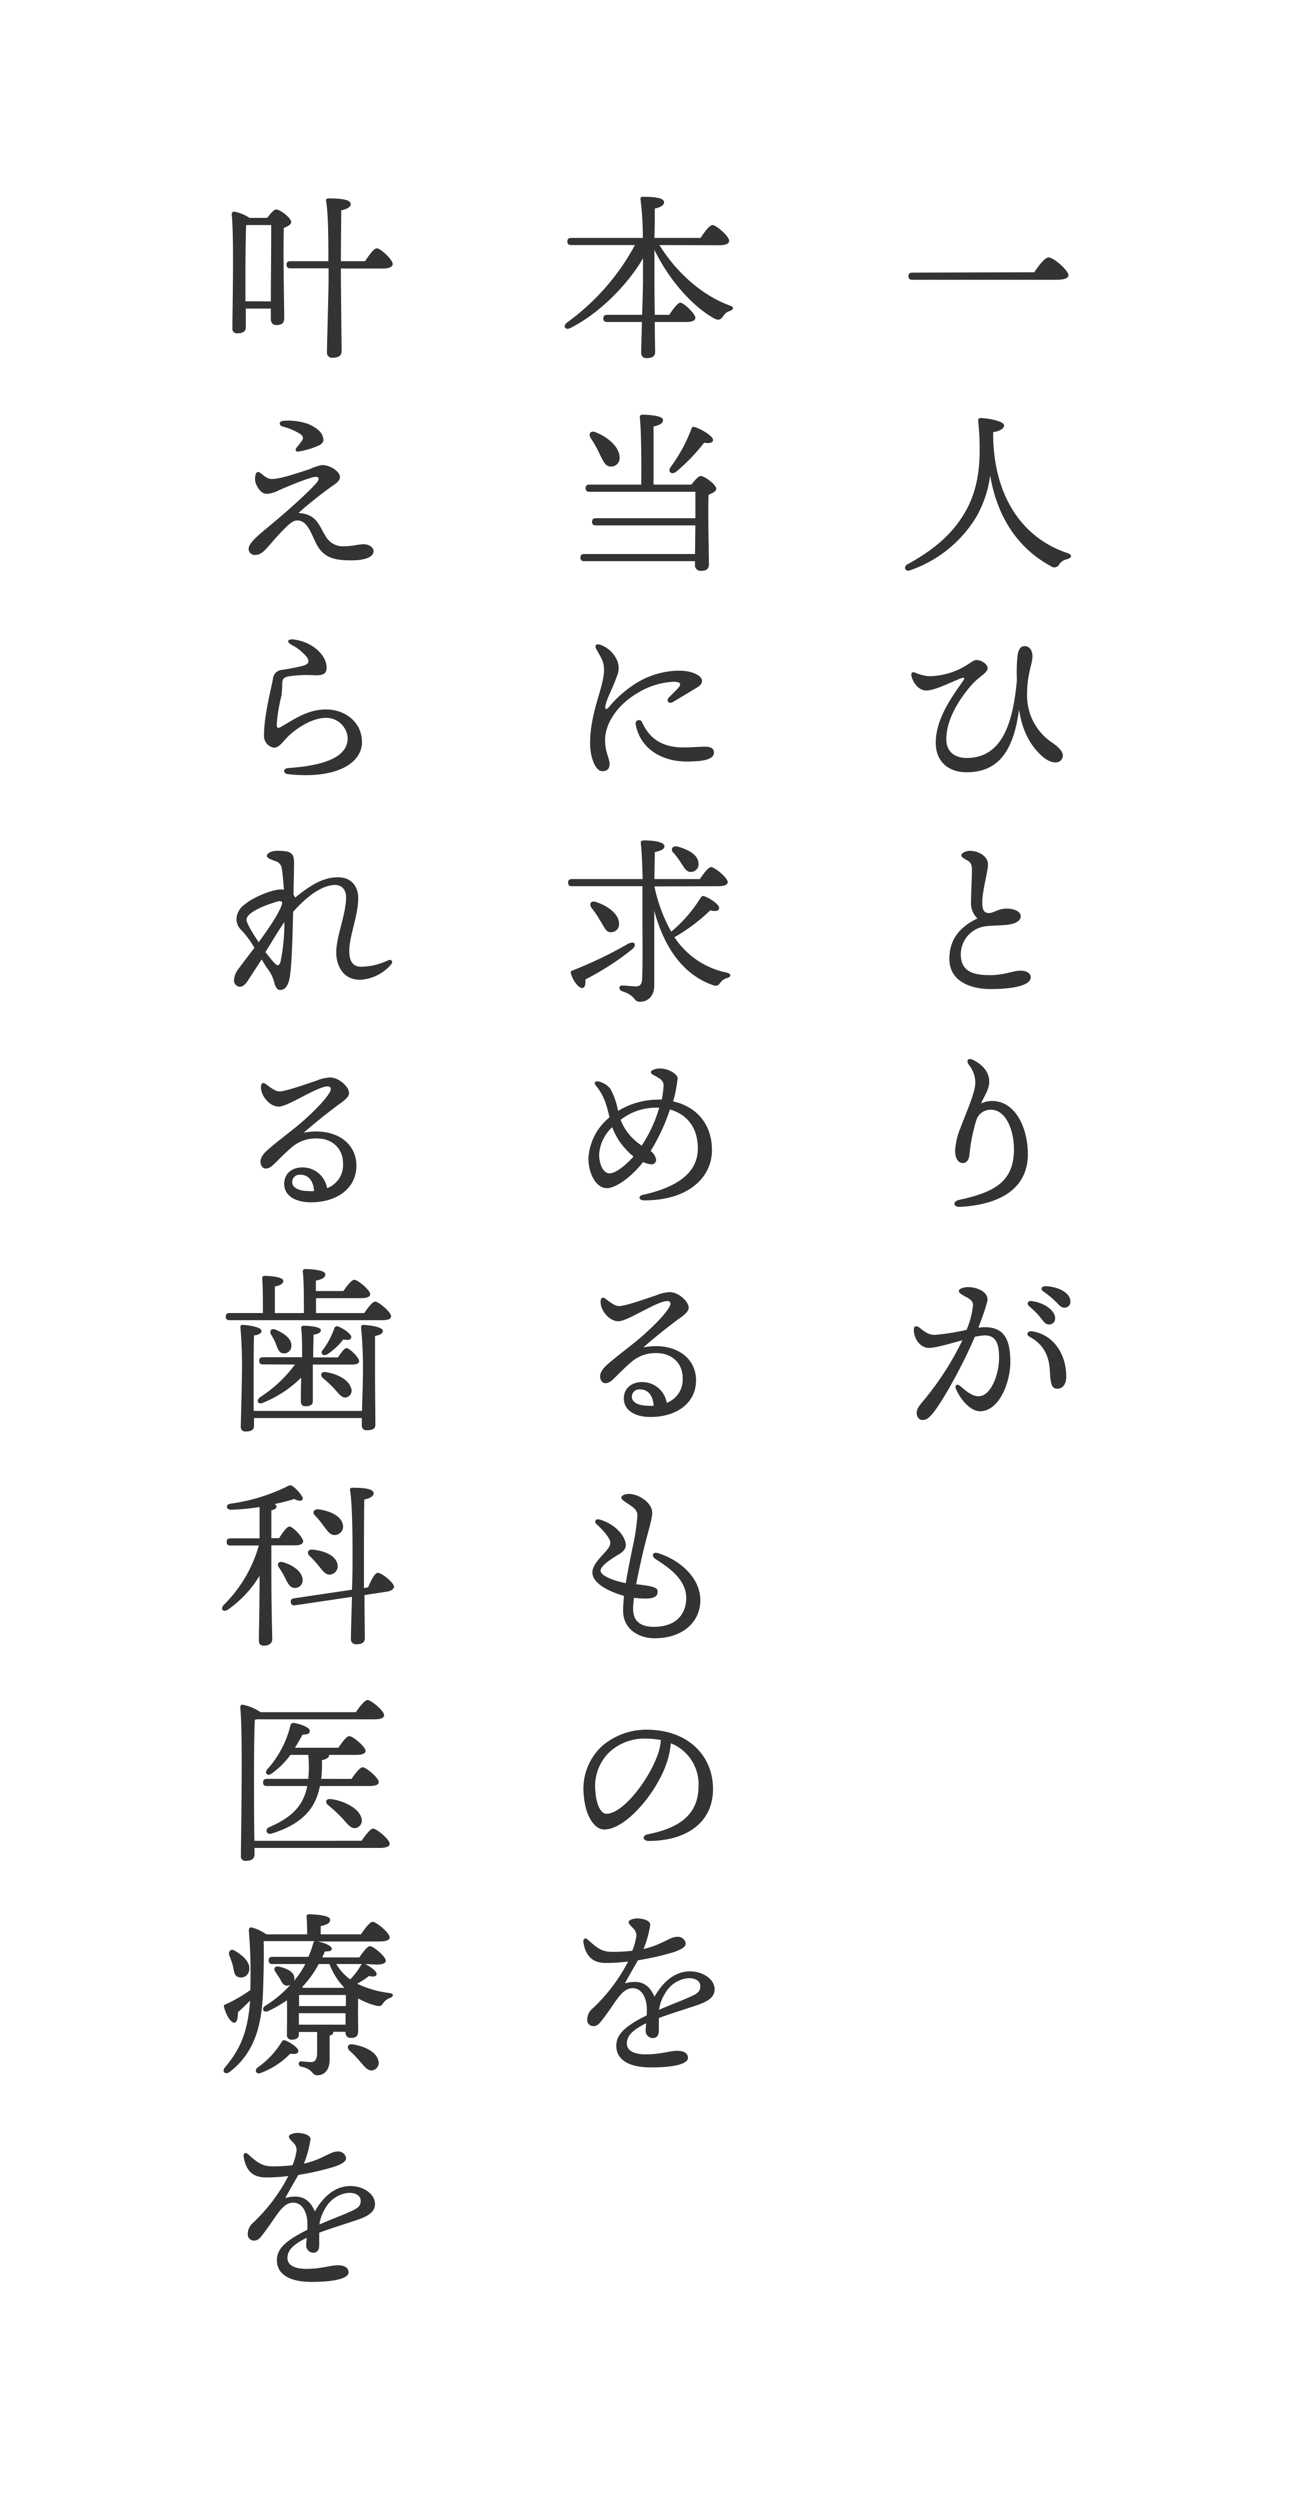 <svg xmlns="http://www.w3.org/2000/svg" viewBox="0 0 290 559"><defs><style>.cls-1{fill:#fff;}.cls-2{fill:#333;}</style></defs><title>lead</title><g id="レイヤー_2" data-name="レイヤー 2"><g id="contents"><rect class="cls-1" width="290" height="559"/><path class="cls-2" d="M231.44,60.88c1-1.52,2.36-3.32,3.2-3.32,1.12,0,4.44,2.88,4.44,4,0,.6-.76,1-2.8,1H204.16c-.52,0-.88-.16-.88-.8s.36-.8.88-.8Z"/><path class="cls-2" d="M222.24,97.88c.36,14.2,7.36,22.72,16.56,25.76,1.2.4,1.08,1.08,0,1.4a2.79,2.79,0,0,0-1.76,1.12,1.23,1.23,0,0,1-1.88.44c-6.88-3.72-11.88-10.28-13.6-20.28a25.17,25.17,0,0,1-3.2,9.44,28,28,0,0,1-14.72,11.76c-1.12.4-1.56-.8-.6-1.32,6.48-3.56,10.16-7.12,12.68-11.28,3.28-5.4,3.56-11.2,3.48-15.4,0-2-.16-3.68-.32-5.44,0-.4.08-.6.6-.6,1.32,0,5.2.64,5.2,1.64,0,.56-.68,1.24-2.44,1.52Z"/><path class="cls-2" d="M237.63,169.68c-.76,1.36-2.76.88-4.36-.52-2.72-2.4-4.52-5.72-5.24-10.48-1.16,8.48-4.12,14-11.72,14-4.24,0-6.92-2.52-6.92-6.6,0-5.72,4.2-11,6-13.68.64-.92.44-1-.48-.68-2.16.84-5.72,2.68-7.64,2.68-1.68,0-2.92-1.68-3.28-3.12-.2-.84.08-1.16.88-.84a9.2,9.2,0,0,0,3,.76,16.11,16.11,0,0,0,7.48-1.92c1-.52,2.08-1.32,2.56-1.56,1.08-.52,3.08.6,3.08,1.68s-1.92,1.88-3.44,3.6c-1.36,1.52-5.8,6.8-5.8,12.28,0,2.76,1.84,4.2,4.56,4.2,8.12,0,10.4-8.2,11.24-17.44a36.69,36.69,0,0,1,.12-5.28c.16-1.24.52-2.28,1.6-2.28s1.76.88,1.76,2.36-1.2,3.92-1.2,8.32A12.66,12.66,0,0,0,235.35,166C237.19,167.24,238.31,168.48,237.63,169.68Z"/><path class="cls-2" d="M217,190.24c1.84,0,4.08,1.12,4.08,3.08,0,1.48-1.28,5.88-1.28,8.44,0,1.6.36,2.44,1.52,2.4s2-1,4-1c1.64,0,3.08.68,3.08,1.68,0,1.24-1.48,1.84-3.52,2-1,.08-2.68.12-4,.24a6.34,6.34,0,0,0-5.88,6.6c.16,3.76,3.12,4.36,6.64,4.36,3,0,5.16-1,6.64-1s2.36.6,2.36,1.48c0,2-4.6,2.64-9,2.64-3.88,0-9-1.4-9.2-6.44-.12-4.48,2.2-7.4,6.28-9.36a4.55,4.55,0,0,1-1.44-3.44c0-1.88.2-5.8.2-7.32,0-1.2-.2-1.68-.88-2.12-.84-.52-1.48-.72-1.48-1.24S216.2,190.24,217,190.24Z"/><path class="cls-2" d="M217.88,237.06c2.44,1.28,3.48,3,3.48,4.84s-1.4,3.6-1.8,4.84a5.36,5.36,0,0,1,2.44-.56c5.2,0,8,6,8,11.88,0,7.76-6.28,11.32-15.2,11.8-1.52.08-1.68-1.24-.2-1.56,8-1.72,12.16-4.12,12.28-11,.08-4.48-1.76-9.16-5.12-9.16a3.33,3.33,0,0,0-3.32,2.44,37.14,37.14,0,0,0-1.48,7.4c-.12,1.32-.6,2.08-1.52,2.08-1.12,0-1.72-1.24-1.72-2.72a15.76,15.76,0,0,1,1.24-5.24c1.24-3.36,3.28-7.8,3.28-10a6.37,6.37,0,0,0-1.44-4C216.12,237.14,216.6,236.39,217.88,237.06Z"/><path class="cls-2" d="M226.08,304.56c0,4.6-2.52,11-6.8,11-2.16,0-4.48-2.76-5.4-5.08-.24-.6.16-1.2.92-.6.92.72,2.48,2.32,4.16,2.32,2.8,0,4.6-4.92,4.6-8.6,0-2.52-.4-5-3.12-5a11.73,11.73,0,0,0-2.32.32c-2.2,5.32-7,14.24-9.44,17.16-.92,1.08-1.44,1.44-2.24,1.44s-1.32-.72-1.32-1.56.48-1.56,1.48-2.72a66.68,66.68,0,0,0,8.76-13.56c-2.84.76-6,1.72-7.48,1.72-2,0-3.4-2.12-3.4-4,0-.92.52-1.08,1.28-.52,1,.76,1.88,1.6,3.44,1.6a50.43,50.43,0,0,0,7.08-1.12,18.85,18.85,0,0,0,1.44-5.52c0-.84-.52-1.28-1.4-1.76-1.56-.8-1.76-1.08-1.76-1.4,0-.52,1-.88,2.16-.88,2,0,4.68,1.2,4.2,3.2-.36,1.48-1.16,3.72-2,5.88a11,11,0,0,1,1.52-.12C224.48,296.8,226.08,299.2,226.08,304.56Zm12.52,3.24c0,1.72-.84,2.72-2,2.72s-1.52-.76-1.68-4c-.2-3.68-1.6-6-4.56-7.64-.88-.48-.4-1.32.52-1.2C235.59,298.32,238.59,302.64,238.59,307.8ZM230.23,292a.6.6,0,0,1,.48-1.08c2.6.2,5.4,2,5.4,3.84a1.33,1.33,0,0,1-1.36,1.4c-.92,0-1.2-.68-2.12-1.76C232,293.56,231,292.72,230.23,292Zm9.28-1a1.28,1.28,0,0,1-1.32,1.4c-.6,0-1-.32-1.76-1.16a20.25,20.25,0,0,0-3-2.48c-.64-.48-.36-1.16.4-1.16C236.43,287.6,239.51,288.92,239.51,291Z"/><path class="cls-2" d="M147.56,54.8c4.12,6.64,10,11.4,15.64,13.48,1.28.4.84,1,.16,1.24a2.67,2.67,0,0,0-1.52,1.16c-.56.8-1,1-1.88.6-4.24-2.24-9.84-7.84-13.52-15.4V61.4c0,1.44,0,5.28.08,9h3.24c.84-1.28,1.88-2.68,2.44-2.72.8,0,3.4,2.48,3.4,3.4,0,.6-.8.92-1.92.92h-7.16c0,3.16.08,5.92.08,6.68,0,.92-.56,1.4-1.88,1.4a1.11,1.11,0,0,1-1.24-1.2c0-.84.08-3.72.16-6.88h-7.76c-.52,0-.88-.16-.88-.8s.36-.8.88-.8h7.8c.12-3.32.2-6.64.2-8V57.76c-3.12,5.44-9.44,12.16-16.2,15.56-1.2.64-1.84-.4-.8-1.2a51.67,51.67,0,0,0,15.2-17.32H127.84c-.52,0-.88-.16-.88-.8s.36-.8.88-.8h16a66.3,66.3,0,0,0-.52-8.64c-.08-.36.16-.56.52-.56,2.68,0,4.76.24,4.76,1.24,0,.68-.84,1.12-2.08,1.4,0,1.24,0,3.84-.08,6.56h10.32c.88-1.32,2-2.88,2.68-2.88.84,0,3.72,2.52,3.72,3.52,0,.6-.72,1-2.16,1Z"/><path class="cls-2" d="M154.71,108.36c.68-.88,1.56-1.92,2.08-1.92.88,0,3.48,1.92,3.48,2.84,0,.64-.88,1-1.72,1.36-.16,4.08.08,13.48.08,15.48,0,1.24-.68,1.52-1.84,1.52a1.23,1.23,0,0,1-1.28-1.36v-.8H130.76c-.52,0-.88-.16-.88-.8s.36-.8.88-.8h24.76l.08-6.4H133.36c-.52,0-.88-.16-.88-.8s.36-.8.88-.8h22.24c0-2.44,0-4.68,0-5.92H131.92c-.52,0-.88-.16-.88-.8s.36-.8.88-.8h11.56c.08-4.84,0-12.4-.32-15.08,0-.36.2-.56.56-.56.68,0,4.64.12,4.64,1.16,0,.88-.88,1.2-2.12,1.48v13ZM132.16,97.92c-.56-.88,0-1.72,1.08-1.28,2.8,1.08,5.44,3.36,5.4,5.68a1.88,1.88,0,0,1-2,2c-1.2,0-1.68-1.24-2.52-2.92A24.88,24.88,0,0,0,132.16,97.92Zm17.84,6.6A35.14,35.14,0,0,0,154.67,96c.12-.36.28-.68.76-.52,1.52.44,4.16,2.08,4.12,2.88,0,.64-.76.84-2,.64a41.67,41.67,0,0,1-6.24,6.48C150.36,106.24,149.36,105.56,150,104.52Z"/><path class="cls-2" d="M135.4,165.44c0,2.88,1,4,1,5.4,0,1-.48,1.6-1.64,1.6-1.6,0-2.72-3.32-2.72-6.2,0-7.12,3.12-12.52,3.12-16.48,0-2-.8-2.88-1.76-4.68-.4-.76,0-1.24,1-.88a6.44,6.44,0,0,1,3.64,3.36,4.38,4.38,0,0,1,0,3.64c-1,2.88-2.16,4.68-2.56,6.6-.16.8.12,1,.76.32a25.38,25.38,0,0,1,5.44-4.92,18.59,18.59,0,0,1,10.2-3.24c3.36,0,5.2,1.28,5.2,2.24,0,.76-.4,1.12-1.48,1.76-1.44.88-3.56,2.12-5,3-.92.56-1.64-.24-.92-1s1.52-1.48,2.08-2.12c.76-.92.56-1.36-1-1.4A17,17,0,0,0,142.6,155C138.12,157.64,135.4,161.8,135.4,165.44Zm17.48,1.68c2,0,3.68-.16,4.88-.16.92,0,2,.2,2,1.32,0,1.6-2.64,2-6.08,2-5.76,0-10.48-3-11.44-8.32a.75.75,0,0,1,1.4-.52C144.92,164.2,147.16,167.12,152.88,167.12Z"/><path class="cls-2" d="M146.44,198.2a35.05,35.05,0,0,0,3.76,10.12,31.35,31.35,0,0,0,6.52-7.48c.24-.32.4-.64.88-.44,1.4.52,3.4,1.88,3.32,2.68-.08.64-.8.76-2,.48a40,40,0,0,1-8,6,18.35,18.35,0,0,0,11.72,7.92c1.16.32.88,1,.08,1.2a2.79,2.79,0,0,0-1.56,1.08c-.48.64-.8.84-1.84.44-6.48-2.36-10.68-8.28-12.92-16.56,0,5.6,0,11.64,0,16.76,0,2.2-1.32,3.6-3.2,3.6-1.52,0-.8-1.36-4-2.36-.88-.36-.72-1.28,0-1.28,1,0,2.4.2,3.12.2s1.28-.32,1.36-1.56c.16-2.92.08-8.68.08-13,0-1.44,0-4.56,0-7.84H128c-.52,0-.88-.16-.88-.8s.36-.8.88-.8H143.8c-.08-3.12-.2-6.2-.4-7.88-.08-.56.12-.76.76-.76,2.8,0,4.52.52,4.52,1.28s-.84,1-2.16,1.36c0,1.68-.08,3.72-.08,6h10.16c.84-1.24,1.92-2.68,2.52-2.68.8,0,3.72,2.4,3.72,3.36,0,.56-.64.92-2.2.92ZM131,219c0,1,0,1.88-.72,1.92s-2-1.4-2.56-3.32c-.08-.32.12-.48.4-.6A93.59,93.59,0,0,0,140.6,211c1.44-.68,2,.24.84,1.28A61.94,61.94,0,0,1,131,219Zm3.36-13a20,20,0,0,0-2-3c-.6-.84-.16-1.72,1-1.32,2.64.88,5.08,2.64,5.16,4.76a1.78,1.78,0,0,1-1.76,2C135.68,208.56,135.24,207.4,134.4,206Zm16.32-15.28c-.68-.76-.28-1.68.92-1.44,2.28.64,4.48,1.76,4.68,3.56a1.73,1.73,0,0,1-1.56,2.12c-1.08.12-1.56-.84-2.32-2C151.92,192.2,151.32,191.4,150.72,190.68Z"/><path class="cls-2" d="M159.31,257.16c0,6.4-5.68,11.32-15.24,11.24-1.16,0-1.36-1-.16-1.24,7-1.56,12.24-4.56,12.24-10.36,0-4.68-2.44-7.64-6.24-8.72a43.42,43.42,0,0,1-4.32,9.28,3.09,3.09,0,0,1,1.24,2,1.06,1.06,0,0,1-1,1,5.54,5.54,0,0,1-1.92-.52c-2.48,3.16-6,5.84-8.12,5.84-2.4,0-4.12-3.24-4.12-6.68a12.67,12.67,0,0,1,4.72-9.16c-.6-2.44-1.12-4.8-3.08-7.12-.44-.6-.24-1.08.72-.88a4.77,4.77,0,0,1,2.6,1.68,17.59,17.59,0,0,1,1.68,4.88,17.32,17.32,0,0,1,8.76-2.52,7.7,7.7,0,0,1,1,0,20.33,20.33,0,0,0,.4-2.92,1.73,1.73,0,0,0-.72-1.68,14,14,0,0,0-1.72-1c-.56-.36-.44-.8,0-1a3.41,3.41,0,0,1,1.76-.36c1.68,0,3.84,1.2,3.84,2.2a30.44,30.44,0,0,1-1,5.16C155.63,247.36,159.31,251.16,159.31,257.16Zm-17.56,1.44a17,17,0,0,1-2.52-2.56,15.15,15.15,0,0,1-2.24-4,9.15,9.15,0,0,0-2.92,6c0,2.76,1.16,4.32,2.28,4.32C137.84,262.4,140.24,260.32,141.76,258.6Zm5.76-10.92a9.73,9.73,0,0,0-1.08,0,12.93,12.93,0,0,0-7.56,2.72,11.84,11.84,0,0,0,2.28,3.68,13.27,13.27,0,0,0,2.44,2.08A31.48,31.48,0,0,0,147.52,247.68Z"/><path class="cls-2" d="M155.75,308.64c0,5.24-4.56,8.2-10.16,8.2-3.4,0-6-1.4-6-4.16,0-2.28,1.8-3.64,4-3.64a5.53,5.53,0,0,1,5.6,4.64,5.53,5.53,0,0,0,3.56-5.6c0-3.28-2.44-5.52-5.8-5.52a8.21,8.21,0,0,0-5.6,1.92c-2.12,1.8-3.32,3.2-4.36,4.12s-2.08.92-2.52,0-.12-2,1.08-3.16c1.72-1.64,5.64-4.52,7.8-6.36,2.36-2.08,5.36-4.92,6.44-6.88.48-.84.16-1.28-.48-1.28-2.32,0-8.84,4.52-10.92,4.52s-4-2.4-4-4.32c0-1,.48-1.2,1.16-.68s2,1.6,2.92,1.6c1.44,0,5.2-1.36,8.36-2.4a8.94,8.94,0,0,1,3-.72c2.08,0,4.28,2.16,4.28,3.48,0,1.16-1.88,2.2-3,3.08-2.76,2.08-5,3.92-7.16,5.8C150.6,300,155.75,303.24,155.75,308.64Zm-9.48,5.68c-.16-2.36-1.32-3.64-3-3.64a1.65,1.65,0,0,0-1.88,1.64c0,1.36,1.72,2,3.6,2C145.44,314.36,145.88,314.36,146.28,314.32Z"/><path class="cls-2" d="M156.71,357.84c0,4.72-3.8,8.48-10.28,8.48-3.32,0-7-1.92-7-6.16,0-1,.08-2.12.2-3.32-3.24-.92-7.08-2.72-7.08-5.28,0-1.88,2.64-4.08,3.52-5.32.68-1,.64-1.48,0-2.56a17.13,17.13,0,0,0-2.64-2.92c-.52-.52-.16-1.24.72-1,2.6.72,5,2.64,5.72,4.8.4,1.28.08,2.12-1.4,3s-4.08,2.52-4.08,3.64,2.8,2.24,5.64,2.8c.48-3,1.12-6,1.52-8a48.64,48.64,0,0,0,1.08-7.08c0-1.16-.64-1.72-2-2.6-.76-.52-1.6-1-1.6-1.44s.76-.84,1.68-.84c2.12,0,5.24,1.88,5.24,4.28,0,1.28-1.16,5-1.88,8-.44,1.84-1.16,5-1.72,7.92,4.08.44,4.8.8,4.8,1.64s-.4,1.56-2.72,1.56a20.86,20.86,0,0,1-2.56-.16,19.92,19.92,0,0,0-.2,2.48c0,3.12,2.16,4,4.6,4,5.36,0,7.28-3.16,7.28-6.48,0-4.4-4.6-7.2-6.88-8.68-1-.68-.64-1.68.56-1.32C151.8,348.68,156.71,352.56,156.71,357.84Z"/><path class="cls-2" d="M159.55,400c0,7.68-6.16,11.64-14.4,11.64-1.4,0-1.48-1.24-.24-1.48,6.92-1.36,11.4-4.28,11.4-10.84a9.85,9.85,0,0,0-6.2-9.52,19.31,19.31,0,0,1-1.12,4.92c-2.32,6.4-9,14.36-13.8,14.36-2.12,0-4.2-2.92-4.56-7.64a13,13,0,0,1,4.2-11.12,15.24,15.24,0,0,1,9.8-3.56C154.2,386.76,159.55,392.8,159.55,400Zm-11.68-10.92a17.74,17.74,0,0,0-3.36-.32,11.51,11.51,0,0,0-8.12,3,10.58,10.58,0,0,0-3.16,8.8c.2,3.08,1.28,5,2.44,5,3.84,0,9.6-7.8,11.48-13.16A12.47,12.47,0,0,0,147.88,389.08Z"/><path class="cls-2" d="M159.91,444.84c0,1.92-1.84,2.84-4.4,3.68-1.64.56-5.44,1.72-8.08,2.72,0,.92,0,2,0,2.8,0,1-.4,1.64-1.28,1.68a1.62,1.62,0,0,1-1.68-1.68c0-.44.08-1,.12-1.64-2.72,1.36-4.32,2.64-4.32,4.52s2.12,2.44,4.24,2.44c3.32,0,5.36-.8,7-.8,1.24,0,2.44.36,2.44,1.6s-2.8,2.12-8.24,2.12c-5.28,0-7.8-1.88-7.8-4.84,0-2.36,1.6-4.24,6.8-6.8a16.48,16.48,0,0,0,0-2c-.16-2-1.12-4.08-3.16-4.08-2.52,0-3.8,3.28-6.72,7-.6.76-1.08,1.48-2,1.48a1.36,1.36,0,0,1-1.44-1.44,3.35,3.35,0,0,1,1.28-2.56,38.85,38.85,0,0,0,7.88-10.44,37.82,37.82,0,0,1-5,.32c-2.88,0-4.48-1.44-5-4.6-.12-.92.44-1.12,1.08-.52,2,1.8,3.08,2.64,5.4,2.64a41.28,41.28,0,0,0,4.44-.24,12.08,12.08,0,0,0,.8-2.64,2.29,2.29,0,0,0-.4-2.2c-.68-.72-1.2-1.12-1.2-1.6s1.24-.8,1.84-.8c1.28,0,3,.44,3,1.4A23.56,23.56,0,0,1,144,435.8c4.28-1,5.84-2.72,7.52-2.72a1.75,1.75,0,0,1,1.92,1.48c0,.92-1.36,1.44-2.48,1.88a60.06,60.06,0,0,1-8.2,1.88c-.76,1.32-2.28,3.92-2.92,5.16,2.68-.72,5.2-.44,6.6,3,2.4-4.16,5.2-5.68,8-5.68S159.91,442.52,159.91,444.84Zm-3.2-.72c0-1.12-1-1.8-2.64-1.8a6.63,6.63,0,0,0-5.24,3.4,9.21,9.21,0,0,0-1.36,3.68c2.56-1.12,5.12-2.08,6.08-2.52C155.51,446,156.71,445.64,156.71,444.12Z"/><path class="cls-2" d="M59.8,48.72c.64-.88,1.48-1.88,2-1.88.88,0,3.36,1.88,3.36,2.8,0,.6-.84,1-1.64,1.32-.2,4.6.08,17.84.08,20.16,0,1.24-.68,1.56-1.8,1.56-.92,0-1.2-.72-1.2-1.36V69H55l0,4.2c0,.88-.6,1.32-1.84,1.32A1,1,0,0,1,52,73.4c0-4.12.4-20.4-.16-25.52a.55.55,0,0,1,.56-.56,9.27,9.27,0,0,1,3.44,1.4Zm.8,18.68c0-5.24.12-14.08.08-17.08h-5.4l-.2,0c-.12,2.08-.16,9.08-.16,10.4l0,6.64Zm21.08-9c.88-1.32,2-2.88,2.64-2.88.84,0,3.56,2.56,3.56,3.52,0,.6-.84,1-2,1h-9.6v1.6c0,2.88.16,15.24.16,16.92,0,.92-.68,1.44-2,1.44a1.14,1.14,0,0,1-1.28-1.2c0-1.84.36-13.28.36-16.4V60H65c-.52,0-.88-.16-.88-.8s.36-.8.88-.8h8.48c0-4.28,0-10.68-.52-13.48-.08-.36.16-.56.52-.56,2.72,0,5,.24,5,1.28,0,.68-.88,1.12-2.12,1.4,0,2-.08,7.64-.08,11.36Z"/><path class="cls-2" d="M83.59,123.22c0,1.68-2.88,2.08-4.92,2.08-3.64,0-6.32-.44-8-3.92-1.24-2.6-2-4.88-4-5-1.12-.08-2,.8-3.6,2.44-3.36,3.48-4.08,5.28-6.08,5.28a1.39,1.39,0,0,1-1.36-1.28c0-1.72,2.88-3.64,6.88-7.08,2.36-2,6.6-5.8,8.24-7.68.88-1,.6-1.44-.12-1.44-1,0-5.52,1.8-8.2,3a6.54,6.54,0,0,1-2.72.8c-1.12,0-1.8-.92-2.4-2.12a3.42,3.42,0,0,1-.08-2.28c.2-.52.52-.64,1.08-.24s1.4,1.28,2.36,1.32c2,.08,6.32-1.48,8.64-2.2a11.19,11.19,0,0,1,2.76-.92c1.8,0,4,1.44,4,2.68,0,1-1.2,1.64-2.2,2.36-2.88,2.08-5.52,4.28-7.08,5.68,4.12.24,4.6,2.88,6.08,5.2a4.43,4.43,0,0,0,4.32,2.24c1.56,0,3.12-.44,4-.44C82.55,121.62,83.59,122.42,83.59,123.22ZM63.32,94.1a13.58,13.58,0,0,1,5.68.72c2.32,1,3.36,2.2,3.36,3.56,0,.48-.36,1-1.4,1.4a19.31,19.31,0,0,1-4.2,1.2c-.6.08-.76-.44-.44-.84a19.33,19.33,0,0,0,1.24-1.6c.32-.52.36-.84-.24-1.4a12.87,12.87,0,0,0-4.08-1.76C62.36,95.1,62.36,94.22,63.32,94.1Z"/><path class="cls-2" d="M64.52,171.74c7.36-.52,13.36-2.16,13.28-6.8A4.84,4.84,0,0,0,73,160.51c-3,0-6.24,2.08-8.16,3.8-1.36,1.24-2.28,2.88-3.52,2.88a2.64,2.64,0,0,1-2.24-2.8c0-4.36,1.48-9.88,2-12.6a2.17,2.17,0,0,1,2-2c1.36-.2,3.32-.56,4.56-.88,1.6-.4,1.64-1.12,1-2a10.75,10.75,0,0,0-3.4-2.72c-1.28-.72-.84-1.36.52-1.2,4.2.56,7.32,3.52,7.32,6.28,0,1.44-.8,1.8-2.92,1.72a25.56,25.56,0,0,0-5.72.28c-1,.24-1.2.56-1.28,1.44a25.69,25.69,0,0,1-.16,2.76,37.81,37.81,0,0,0-1.08,6.52c0,.64.16,1,.92.56,3-1.72,6-3.92,10.16-3.92,3.92,0,7.88,2.56,8,7.16s-5.28,8.52-16.48,7.32C63.36,173.06,63.16,171.82,64.52,171.74Z"/><path class="cls-2" d="M55.48,219.24c-.68,1.08-1.28,1.4-1.88,1.4a1.41,1.41,0,0,1-1.24-1.52,4.62,4.62,0,0,1,1-2.48c.84-1.16,2.16-2.84,3.56-4.72a22,22,0,0,0-2.48-3.48c-1-1-1.52-1.6-1.52-3.08a4.18,4.18,0,0,1,1.84-3.12c2-1.72,6.32-3.36,8-3.36a2.34,2.34,0,0,1,.76.08c-.12-1.92-.28-3.64-.44-4.56a2,2,0,0,0-1.56-1.88c-.92-.36-1.8-.64-1.8-1.16s.92-1.12,2.32-1.12c3,0,3.76.48,3.76,2.64,0,1.36-.08,4.52-.12,7.2a2,2,0,0,1,.36.64c3.36-2.76,6.28-4.56,9.56-4.56,3.12,0,4.56,2.12,4.56,4.68,0,3.88-2,8.4-2,11.84,0,2.36.88,3.48,2.64,3.48a14.61,14.61,0,0,0,6.08-1.44c.72-.32,1.12.32.68.88a9.78,9.78,0,0,1-7,3.48c-3.92,0-5.32-3.32-5.32-6.12,0-3.64,2.2-8.48,2.2-12.32,0-1.56-.84-2.76-2.44-2.76-3.2,0-6.84,3.08-9.4,6-.16,6.28-.32,13.12-.92,15.36-.36,1.36-1,2.12-2,2.12-.76,0-1.12-.84-1.4-2a8.72,8.72,0,0,0-1.6-3c-.24-.36-.64-1-1.12-1.84Zm2.4-8.56c2.2-3,4.4-6.2,5.16-8.32.24-.68,0-1-.88-.8-1,.28-7,2.08-7,4.12C55.16,206.36,56.44,208.52,57.88,210.68Zm1.52,2.2c.76,1,1.44,1.84,1.92,2.36.68.72,1.16.92,1.48-.32a44.7,44.7,0,0,0,.84-8.76c-.56.84-1.12,1.68-1.48,2.24Z"/><path class="cls-2" d="M79.75,260.64c0,5.24-4.56,8.2-10.16,8.2-3.4,0-6-1.4-6-4.16,0-2.28,1.8-3.64,4-3.64a5.53,5.53,0,0,1,5.6,4.64,5.53,5.53,0,0,0,3.56-5.6c0-3.28-2.44-5.52-5.8-5.52a8.21,8.21,0,0,0-5.6,1.92c-2.12,1.8-3.32,3.2-4.36,4.12s-2.08.92-2.52,0-.12-2,1.08-3.16c1.72-1.64,5.64-4.52,7.8-6.36,2.36-2.08,5.36-4.92,6.44-6.88.48-.84.16-1.28-.48-1.28-2.32,0-8.84,4.52-10.92,4.52s-4-2.4-4-4.32c0-1,.48-1.2,1.16-.68s2,1.6,2.92,1.6c1.44,0,5.2-1.36,8.36-2.4a8.94,8.94,0,0,1,3-.72c2.08,0,4.28,2.16,4.28,3.48,0,1.16-1.88,2.2-3,3.08-2.76,2.08-5,3.92-7.16,5.8C74.6,252,79.75,255.24,79.75,260.64Zm-9.48,5.68c-.16-2.36-1.32-3.64-3-3.64a1.65,1.65,0,0,0-1.88,1.64c0,1.36,1.72,2,3.6,2C69.44,266.36,69.88,266.36,70.28,266.32Z"/><path class="cls-2" d="M81.51,293.6c.8-1.2,1.84-2.56,2.44-2.56.76,0,3.56,2.32,3.56,3.28,0,.56-.56.88-2.12.88h-34c-.52,0-.88-.16-.88-.8s.36-.8.88-.8h7.44c0-2.44,0-6-.16-7.72a.5.5,0,0,1,.56-.6c.68,0,4.16.16,4.16,1.12,0,.72-.76,1-1.88,1.28v5.92H68c0-3.08,0-7.4-.24-9.24a.5.5,0,0,1,.56-.6c.68,0,4.48.12,4.48,1.16,0,.84-.88,1.16-2.12,1.44v2.32h6.16c.8-1.16,1.84-2.52,2.44-2.52.76,0,3.56,2.28,3.56,3.24,0,.56-.76.88-2.12.88h-10v3.32ZM81,315.48c.08-2.76.2-6.36.2-7.44a99.56,99.56,0,0,0-.4-11.24c0-.36.16-.56.56-.56,1.4.08,4.32.48,4.32,1.36,0,.56-.64.92-1.76,1.12,0,1.76,0,8.12,0,9.2,0,1.32.08,9.48.08,10.64,0,.92-.64,1.24-1.88,1.24a1,1,0,0,1-1.16-1.08c0-.24,0-.84,0-1.64H56.84v1.76c0,.88-.64,1.24-1.8,1.24A1,1,0,0,1,53.88,319c0-1,.24-9.24.24-10.88a107.39,107.39,0,0,0-.32-11.32c-.08-.36.16-.56.56-.56,1.28.08,4.16.48,4.16,1.36,0,.52-.6.88-1.68,1-.08,1.8-.08,8.24-.08,9.44,0,.8,0,4.56,0,7.44Zm-22.12-10.4c-.52,0-.88-.16-.88-.8s.36-.8.88-.8h8.72c0-2,0-5-.2-6.48a.46.46,0,0,1,.52-.56c.92,0,3.88.16,3.88,1,0,.52-.56.84-1.64,1,0,.84-.08,3.24-.08,5.08H75.6c.68-1,1.48-2.08,1.92-2.08.72,0,2.84,2.12,2.84,2.92,0,.52-.6.76-1.6.76H70v.48l0,7.68c0,.88-.64,1.16-1.68,1.16-.6,0-1-.36-1-1.08,0-.48,0-3.12.08-5.32a26.08,26.08,0,0,1-8.4,5.56c-1.16.6-1.84-.32-.84-1.16a29.67,29.67,0,0,0,7.84-7.32Zm2.88-4.56a17.18,17.18,0,0,0-1.08-2.08c-.48-.8,0-1.56,1-1.12,1.88.8,3.64,2,3.52,3.68a1.62,1.62,0,0,1-1.84,1.6C62.4,302.52,62.16,301.56,61.72,300.52Zm16.8,9.8a1.57,1.57,0,0,1-1,2.12c-1,.28-1.64-.68-2.76-1.92a27.58,27.58,0,0,0-2.52-2.36c-.72-.6-.48-1.52.6-1.36C75.48,307.2,78,308.48,78.52,310.32Zm-6.32-8.48a17.88,17.88,0,0,0,2.56-4.8.64.64,0,0,1,.88-.44c1.32.52,3,1.76,2.92,2.4s-.56.68-1.8.52a14.64,14.64,0,0,1-3.52,3.28C72.28,303.36,71.6,302.68,72.2,301.84Z"/><path class="cls-2" d="M60.72,351.14c0,8.88.2,13.8.2,15.4,0,.84-.68,1.44-1.92,1.44-.76,0-1.08-.44-1.08-1.2,0-1.68.16-6.16.16-14.44a24.65,24.65,0,0,1-7,7.52c-1.08.76-1.92,0-1-1a30.33,30.33,0,0,0,7.84-13.28H51.6c-.52,0-.88-.16-.88-.8s.36-.8.88-.8h6.48v-7a51.63,51.63,0,0,1-6.36.6c-1.12,0-1.36-1.16-.12-1.36A41.67,41.67,0,0,0,64,332.5c.92-.52,1.12-.52,1.88.12a8.8,8.8,0,0,1,1.72,2c.48.84-.28,1.32-1.76.56a43.12,43.12,0,0,1-4.4,1.12c.28.16.44.36.44.56,0,.4-.36.68-1.16.84v6.24h1.72c.8-1.24,1.76-2.6,2.32-2.6.8,0,3.08,2.44,3.08,3.32,0,.6-.84.88-1.72.88h-5.4Zm5.2,3.92c-1,0-1.44-.92-2.08-2.12a17.35,17.35,0,0,0-1.44-2.48c-.48-.68-.12-1.44.92-1.16,2.16.64,4.36,2.08,4.4,4A1.68,1.68,0,0,1,65.92,355.06Zm16.44-.12c.64-1.52,1.48-3.16,2.08-3.24.84-.16,3.56,2.08,3.72,3,.08.6-.72,1.08-1.6,1.2l-5,.76c0,4.16.08,8.64.08,9.6s-.56,1.4-1.88,1.4a1.11,1.11,0,0,1-1.24-1.2c0-1,.12-5.4.24-9.4l-12.68,1.88c-.48.08-.88,0-1-.64s.24-.84.76-.92l12.92-1.92c.08-2.16.12-4.08.12-5,0-1.68.12-13.28-.56-17.24-.08-.36.16-.56.52-.56,2.64,0,4.76.24,4.76,1.24,0,.68-.84,1.12-2.08,1.4-.08,2.76-.08,12.72-.08,14.28,0,1,0,3.12,0,5.52Zm-13.08-7c-.68-.68-.44-1.56.72-1.44,2.44.24,5.12,1.24,5.52,3.28A1.88,1.88,0,0,1,74,352.06c-1.08.2-1.72-.72-2.64-1.88A26.9,26.9,0,0,0,69.28,347.9Zm1.24-9c-.68-.68-.4-1.56.8-1.44,2.4.32,5,1.4,5.4,3.4a1.89,1.89,0,0,1-1.64,2.32c-1.08.16-1.72-.76-2.6-1.92A22,22,0,0,0,70.52,338.9Z"/><path class="cls-2" d="M80.91,411.6c.84-1.24,2-2.72,2.56-2.72.8,0,3.72,2.4,3.72,3.4,0,.56-.68.92-2.24.92h-28v1.44c0,.92-.6,1.44-1.88,1.44a1,1,0,0,1-1.16-1.2c0-5,.48-27.12-.16-33.15a.54.54,0,0,1,.56-.56,11,11,0,0,1,4,1.68H79.63c.84-1.24,2-2.72,2.6-2.72.8,0,3.72,2.4,3.72,3.4,0,.56-.68.92-2.24.92H57.44l-.4.08c-.2,2.76-.2,12-.2,13.52,0,1,0,9,.08,13.56Zm-2.24-13.84c.8-1.2,1.88-2.6,2.48-2.6.76,0,3.6,2.36,3.6,3.32,0,.56-.68.88-2.16.88h-11c-1,5.08-4,8.52-10.84,10.64-1.12.32-1.6-1-.44-1.48,5.24-2.24,7.64-5,8.44-9.16h-9c-.52,0-.88-.16-.88-.8s.36-.8.88-.8h9.24a30.13,30.13,0,0,0,0-5.36h-4a18,18,0,0,1-4.2,4.16c-.92.68-1.68,0-1-.92A22.63,22.63,0,0,0,65,385.76a.68.68,0,0,1,.88-.48c1.44.24,3.48,1,3.44,1.72s-.4.8-1.64.88c-.44.84-1,1.88-1.68,2.92h9.72c.8-1.2,1.84-2.6,2.44-2.6.8,0,3.64,2.36,3.64,3.32,0,.56-.72.88-2.16.88h-6c0,.48-.28.84-1.6,1.2a27.87,27.87,0,0,1-.16,4.16Zm2.12,8.52a1.77,1.77,0,0,1-1,2.44c-1.2.36-2-.84-3.28-2.24a33.17,33.17,0,0,0-3.12-2.88c-.68-.56-.52-1.44.6-1.32C76.48,402.52,80.11,404.12,80.79,406.28Z"/><path class="cls-2" d="M81.71,439.16c1.16.56,2.64,1.64,2.56,2.24s-.64.64-1.72.44a15.11,15.11,0,0,1-2.64,1.72,23.62,23.62,0,0,0,7.2,2.08c1.24.16.84.84.16,1.12a3,3,0,0,0-1.48,1.08c-.48.68-.64.92-1.88.56a14.9,14.9,0,0,1-3.76-1.56c-.08,2.16,0,6.24,0,7.28,0,1.24-.6,1.56-1.64,1.56s-1.2-.72-1.2-1.36H74.56v.12c0,.4-.28.6-.8.72v5.36c0,2.64-1.44,3.52-2.76,3.52-.72,0-.92-.44-1.4-.92a4.35,4.35,0,0,0-2.2-1,.68.68,0,0,1-.56-.64.52.52,0,0,1,.6-.56c.88.08,1.56.16,2.2.16.84,0,1.24-.56,1.32-1.84,0-.84,0-3.32,0-4.88H66.88v.48c0,.88-.56,1.24-1.68,1.24a1,1,0,0,1-1-1.08c0-.76.08-5.2,0-7.72a29.64,29.64,0,0,1-4.2,2.4c-1.08.48-1.6-.6-.6-1.2A26.21,26.21,0,0,0,65,443.8a1.53,1.53,0,0,1-.76.2c-.88,0-1.2-.8-1.6-1.56-.32-.48-.68-1-1-1.52-.52-.68-.16-1.44.88-1.16,1.64.4,3.28,1.08,3.36,2.56a1.66,1.66,0,0,1-.12.64,19.22,19.22,0,0,0,2.56-3.8H61c-.52,0-.88-.16-.88-.8s.36-.8.88-.8h8a21.15,21.15,0,0,0,1.08-3,.64.64,0,0,1,.36-.52H59c.08,3.56,0,6.88-.12,10.64-.2,6.12-1,13.68-7.44,18.56-1,.8-1.92,0-1.08-1,3.4-4,5.12-8,5.6-14.88-1,1-2,1.92-2.72,2.6,0,1-.12,2.32-.84,2.32s-1.84-1.64-2.28-3.56c-.08-.28.08-.48.4-.56a32,32,0,0,0,5.52-3.2l0-1.24a113.32,113.32,0,0,0-.36-12c0-.6.2-.8.72-.72a10.28,10.28,0,0,1,3.2,1.52h9.12c0-1.28,0-2.76-.12-3.88a.5.5,0,0,1,.56-.6c.68,0,4.72.12,4.72,1.2,0,.84-.88,1.16-2.12,1.44v1.84h9c.88-1.28,2-2.8,2.64-2.8.8,0,3.8,2.48,3.8,3.48,0,.56-.72.92-2.28.92H71.12c1.6.32,3.12,1,3.12,1.6s-.6.6-1.56.64c-.16.44-.36.88-.56,1.32h8.28c.8-1.16,1.8-2.52,2.36-2.52.8,0,3.56,2.32,3.56,3.24,0,.56-.64.88-2.12.88Zm-30.39-1.88c-.32-1,.36-1.72,1.4-1,1.8,1.12,3.48,2.68,3,4.44a1.82,1.82,0,0,1-2.36,1.36c-1-.28-1-1.4-1.24-2.48A17.56,17.56,0,0,0,51.32,437.28Zm15.44,21.4c-.12.52-.56.72-1.8.52a18,18,0,0,1-6.52,4.28c-1,.44-1.6-.36-.88-1.12A19,19,0,0,0,63,456.6a.64.64,0,0,1,.92-.32C65.24,456.84,66.88,458,66.76,458.68ZM77.4,448.56v-2.48H66.92c0,.52,0,1.56,0,2.48Zm-.08,4.16,0-2.56H66.88v2.56Zm-6-13.56a23.32,23.32,0,0,1-3.72,5.16l.24.16h9.08l.08-.08a15.39,15.39,0,0,1-3.28-5.24Zm3.92,0a11.74,11.74,0,0,0,3.12,3.44,15.59,15.59,0,0,0,2.4-3.16,1.72,1.72,0,0,1,.24-.28Zm9.4,21.52a1.69,1.69,0,0,1-1.24,2.24c-1,.24-1.72-.68-2.8-1.92a22.62,22.62,0,0,0-2.36-2.44c-.72-.68-.48-1.6.68-1.44C81.55,457.52,84.19,458.8,84.63,460.68Z"/><path class="cls-2" d="M83.91,492.84c0,1.92-1.84,2.84-4.4,3.68-1.64.56-5.44,1.72-8.08,2.72,0,.92,0,2,0,2.8,0,1-.4,1.64-1.28,1.68A1.62,1.62,0,0,1,68.52,502c0-.44.08-1,.12-1.64-2.72,1.36-4.32,2.64-4.32,4.52s2.12,2.44,4.24,2.44c3.32,0,5.36-.8,7-.8,1.24,0,2.44.36,2.44,1.6s-2.8,2.12-8.24,2.12c-5.28,0-7.8-1.88-7.8-4.84,0-2.36,1.6-4.24,6.8-6.8a16.48,16.48,0,0,0,0-2c-.16-2-1.12-4.08-3.16-4.08-2.52,0-3.8,3.28-6.72,7-.6.76-1.08,1.48-2,1.48a1.36,1.36,0,0,1-1.44-1.44A3.35,3.35,0,0,1,56.64,497a38.85,38.85,0,0,0,7.88-10.44,37.82,37.82,0,0,1-5,.32c-2.88,0-4.48-1.44-5-4.6-.12-.92.44-1.12,1.08-.52,2,1.8,3.08,2.64,5.4,2.64a41.28,41.28,0,0,0,4.44-.24,12.08,12.08,0,0,0,.8-2.64,2.29,2.29,0,0,0-.4-2.2c-.68-.72-1.2-1.12-1.2-1.6s1.24-.8,1.84-.8c1.28,0,3,.44,3,1.4A23.56,23.56,0,0,1,68,483.8c4.28-1,5.84-2.72,7.52-2.72a1.75,1.75,0,0,1,1.92,1.48c0,.92-1.36,1.44-2.48,1.88a60.06,60.06,0,0,1-8.2,1.88c-.76,1.32-2.28,3.92-2.92,5.16,2.68-.72,5.2-.44,6.6,3,2.4-4.16,5.2-5.68,8-5.68S83.91,490.52,83.91,492.84Zm-3.2-.72c0-1.12-1-1.8-2.64-1.8a6.63,6.63,0,0,0-5.24,3.4,9.21,9.21,0,0,0-1.36,3.68c2.56-1.12,5.12-2.08,6.08-2.52C79.51,494,80.71,493.64,80.71,492.12Z"/></g></g></svg>